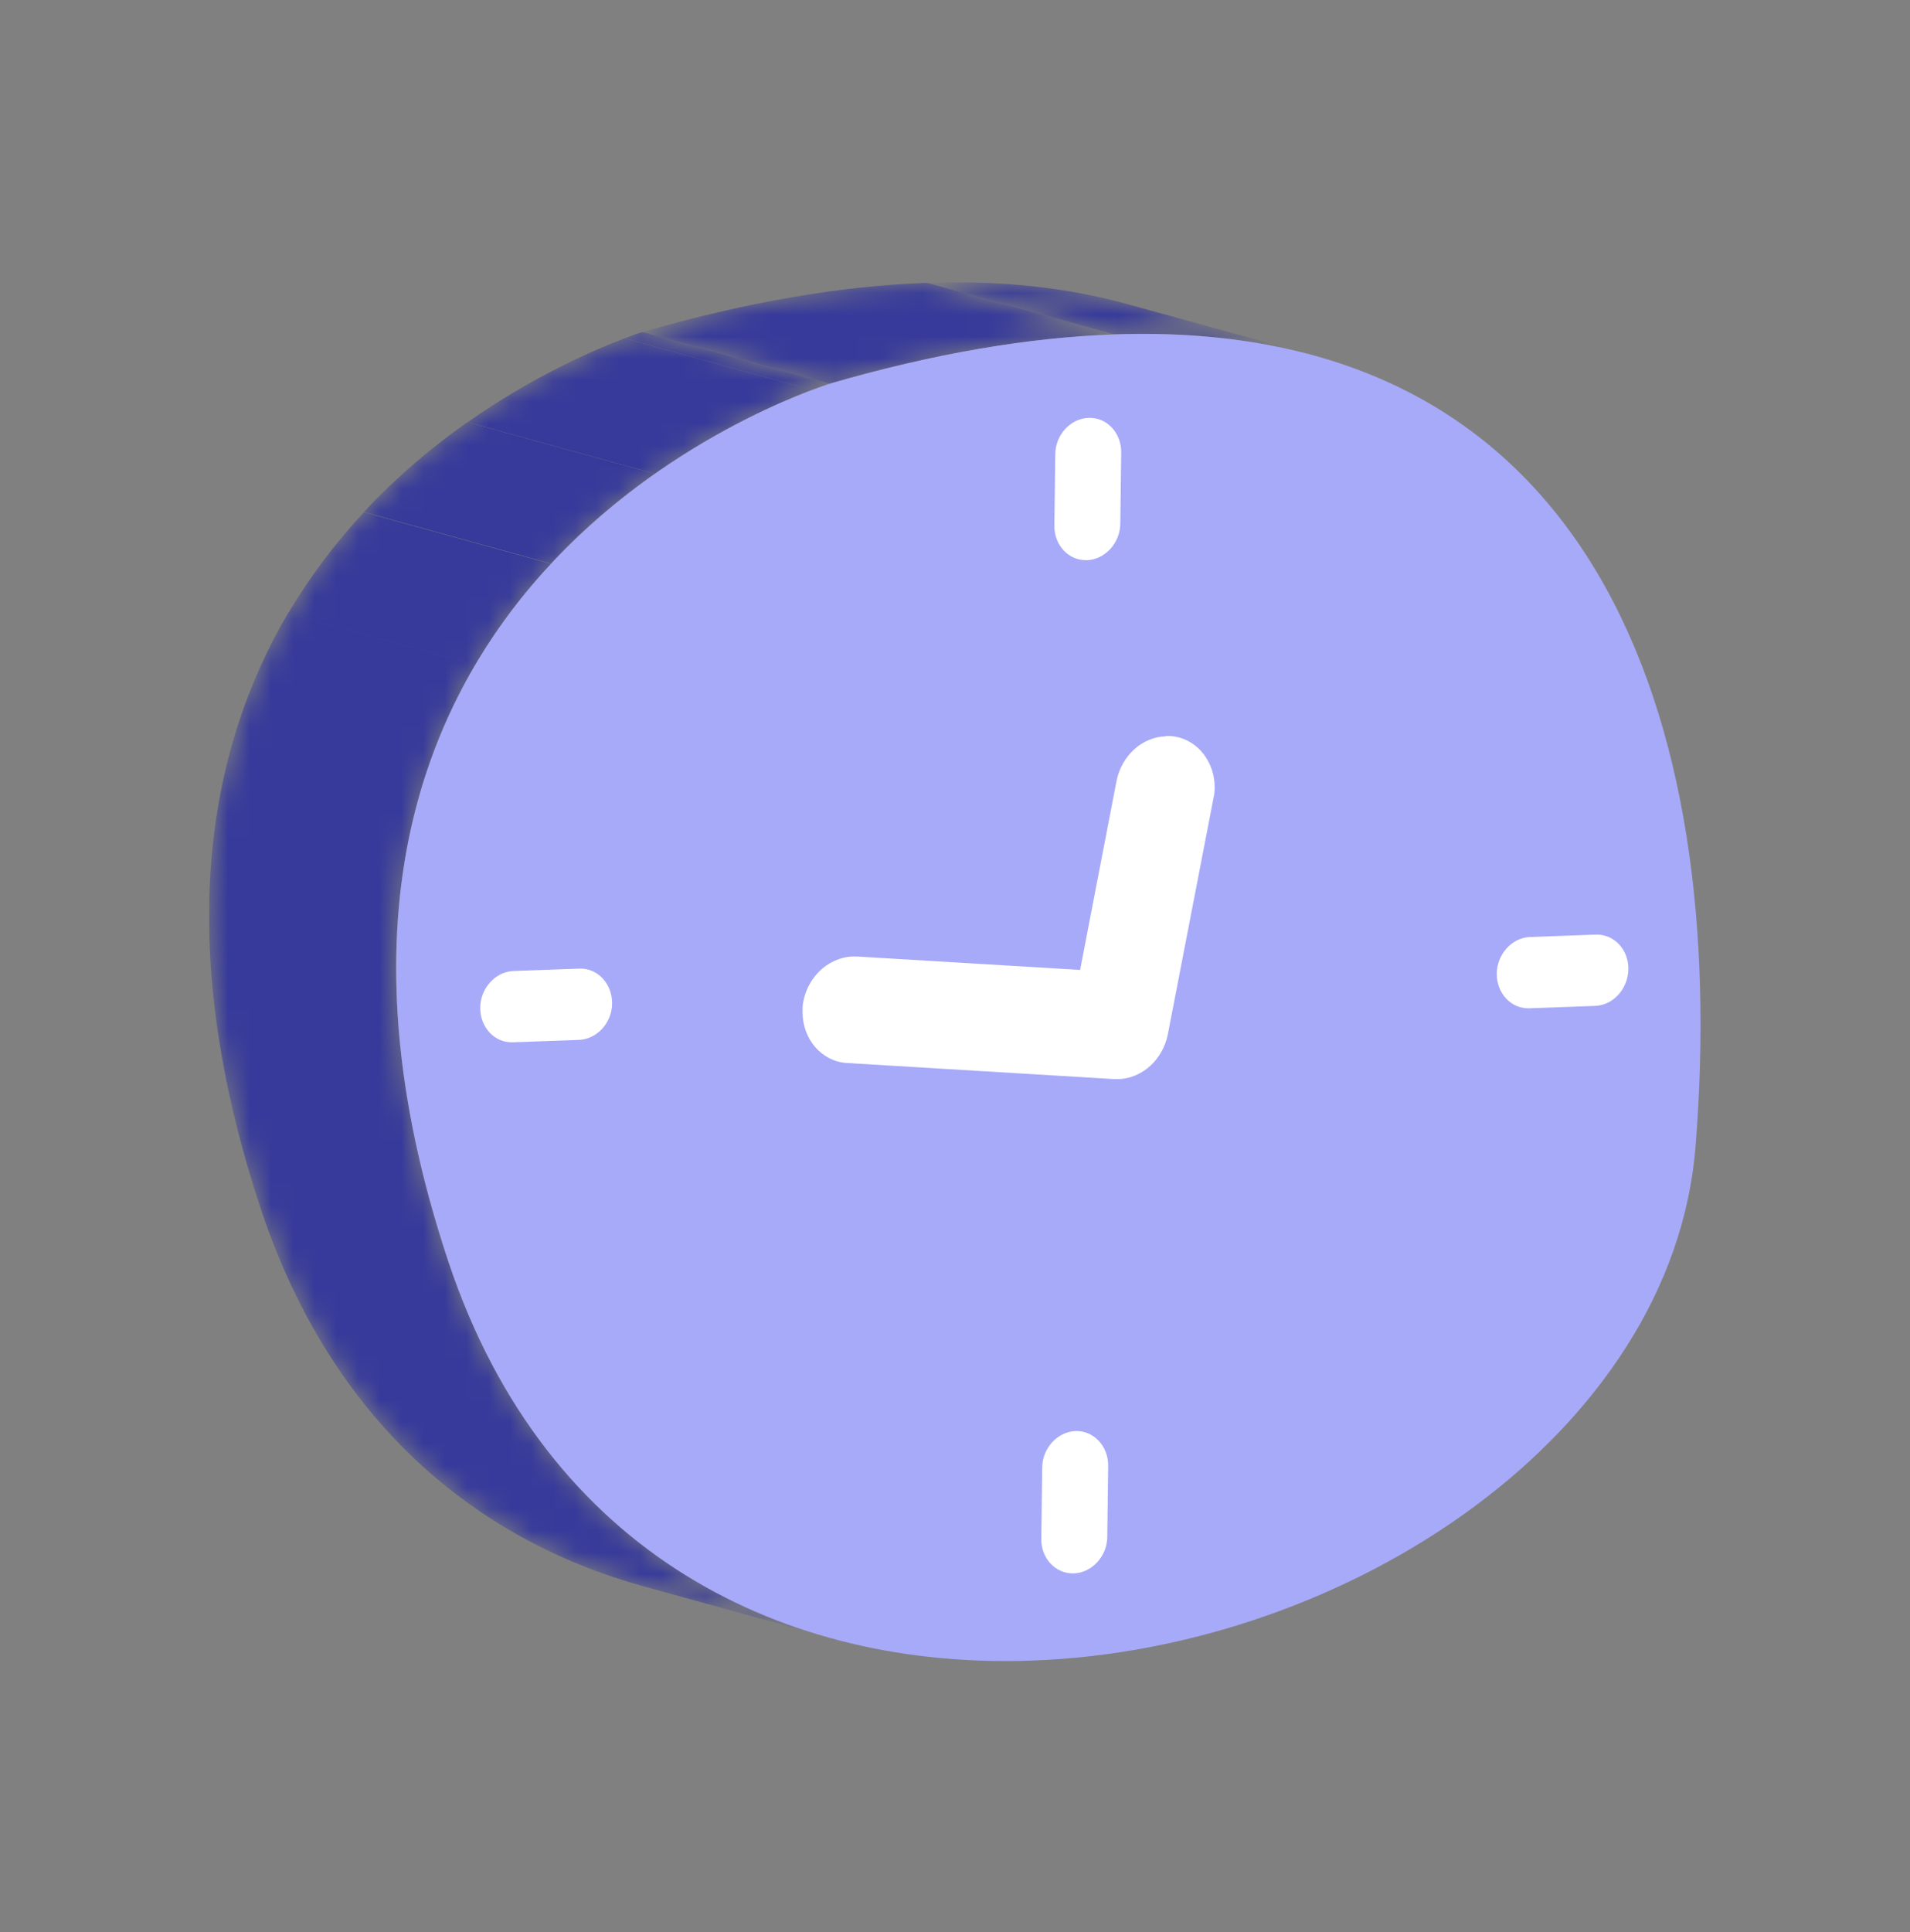 <svg xmlns="http://www.w3.org/2000/svg" width="88" height="89" viewBox="0 0 88 89" fill="none"><rect x="0" y="0" width="88" height="89" fill="#808080" stroke="none"/><mask id="mask0_1625_30791" style="mask-type:alpha" maskUnits="userSpaceOnUse" x="0" y="0" width="88" height="89"><rect y="0.655" width="88" height="88" fill="#D9D9D9"></rect></mask><g mask="url(#mask0_1625_30791)"><mask id="mask1_1625_30791" style="mask-type:alpha" maskUnits="userSpaceOnUse" x="2" y="2" width="84" height="84"><rect x="2.344" y="2.589" width="83.28" height="83.28" fill="#D9D9D9"></rect></mask><g mask="url(#mask1_1625_30791)"> </g><g clip-path="url(#clip0_1625_30791)"><mask id="mask2_1625_30791" style="mask-type:luminance" maskUnits="userSpaceOnUse" x="42" y="13" width="19" height="4"><path d="M51.941 14.002L60.562 16.379C57.853 15.637 54.787 15.28 51.349 15.403L42.715 13.026C46.166 12.902 49.232 13.26 51.927 14.002H51.941Z" fill="white"></path></mask><g mask="url(#mask2_1625_30791)"><path d="M51.336 15.403L42.715 13.026C46.166 12.902 49.232 13.26 51.927 14.002L60.548 16.379C57.839 15.637 54.773 15.28 51.336 15.403Z" fill="#373A9A"></path></g><mask id="mask3_1625_30791" style="mask-type:luminance" maskUnits="userSpaceOnUse" x="29" y="13" width="23" height="5"><path d="M38.23 17.671L29.609 15.294C34.49 13.878 38.849 13.164 42.712 13.026L51.333 15.404C47.47 15.541 43.111 16.256 38.23 17.671Z" fill="white"></path></mask><g mask="url(#mask3_1625_30791)"><path d="M38.23 17.671L29.609 15.294C34.49 13.878 38.849 13.164 42.712 13.026L51.333 15.404C47.47 15.541 43.111 16.256 38.23 17.671Z" fill="#373A9A"></path></g><mask id="mask4_1625_30791" style="mask-type:luminance" maskUnits="userSpaceOnUse" x="9" y="15" width="30" height="61"><path d="M38.273 75.442L29.652 73.064C21.98 70.948 15.325 65.534 12.053 55.777C1.617 24.542 28.222 15.747 29.611 15.294L38.232 17.671C36.83 18.139 10.238 26.933 20.674 58.154C23.946 67.911 30.601 73.325 38.273 75.442Z" fill="white"></path></mask><g mask="url(#mask4_1625_30791)"><path d="M38.27 75.441L29.65 73.064C21.977 70.948 15.323 65.533 12.05 55.777C7.898 43.327 9.617 34.45 13.274 28.238L21.895 30.616C18.238 36.827 16.519 45.704 20.671 58.14C23.944 67.897 30.598 73.311 38.27 75.427" fill="#373A9A"></path><path d="M21.894 30.63L13.273 28.252C14.318 26.493 15.515 24.94 16.766 23.594L25.387 25.971C24.122 27.318 22.925 28.871 21.894 30.63Z" fill="#373A9A"></path><path d="M25.387 25.958L16.766 23.581C18.319 21.918 19.956 20.557 21.537 19.444L30.157 21.822C28.576 22.935 26.926 24.295 25.387 25.958Z" fill="#373A9A"></path><path d="M30.172 21.821L21.551 19.444C24.603 17.3 27.408 16.104 28.783 15.582L37.404 17.959C36.029 18.482 33.224 19.677 30.172 21.821Z" fill="#373A9A"></path><path d="M37.402 17.96L28.781 15.582C29.207 15.418 29.496 15.321 29.606 15.294L38.227 17.671C38.117 17.712 37.828 17.809 37.402 17.96Z" fill="#373A9A"></path></g><path d="M51.336 15.403C73.376 14.634 79.701 32.979 78.12 52.808C77.061 66.001 62.157 75.977 47.514 76.485C36.281 76.884 25.212 71.703 20.675 58.154C10.239 26.919 36.831 18.138 38.233 17.671C43.114 16.255 47.459 15.541 51.336 15.403Z" fill="#A7AAF8"></path><path d="M53.723 33.9C53.861 33.9 54.012 33.9 54.15 33.928C55.222 34.12 55.965 35.123 55.965 36.264C55.965 36.429 55.951 36.594 55.91 36.759L53.806 47.642C53.572 48.81 52.623 49.662 51.551 49.703H51.345L39.025 48.961C37.856 48.893 36.977 47.862 36.977 46.625C36.977 46.543 36.977 46.46 36.977 46.378C37.1 45.086 38.118 44.097 39.286 44.056C39.355 44.056 39.41 44.056 39.479 44.056L49.764 44.674L51.441 35.975C51.675 34.794 52.637 33.942 53.71 33.914L53.723 33.9Z" fill="white"></path><path d="M50.16 19.246C50.984 19.218 51.658 19.919 51.658 20.826L51.617 24.097C51.617 25.004 50.916 25.773 50.077 25.801C49.238 25.828 48.565 25.114 48.578 24.207L48.62 20.936C48.62 20.029 49.321 19.273 50.16 19.246Z" fill="white"></path><path d="M49.558 65.913C50.383 65.885 51.057 66.6 51.057 67.493L51.015 70.778C51.015 71.671 50.314 72.44 49.475 72.468C48.637 72.495 47.963 71.781 47.977 70.887L48.018 67.603C48.018 66.71 48.719 65.94 49.558 65.913Z" fill="white"></path><path d="M26.703 44.613C27.529 44.586 28.202 45.3 28.202 46.207C28.202 47.114 27.501 47.87 26.662 47.897L23.624 48.007C22.785 48.035 22.125 47.32 22.125 46.427C22.125 45.534 22.812 44.751 23.665 44.723L26.703 44.613Z" fill="white"></path><path d="M73.526 43.047C74.364 43.019 75.038 43.734 75.024 44.641C75.011 45.548 74.323 46.303 73.484 46.331L70.46 46.441C69.621 46.468 68.961 45.754 68.961 44.861C68.961 43.967 69.648 43.184 70.501 43.157L73.526 43.047Z" fill="white"></path></g></g><defs><clipPath id="clip0_1625_30791"><rect width="68.706" height="63.501" fill="white" transform="translate(9.633 12.999)"></rect></clipPath></defs></svg>